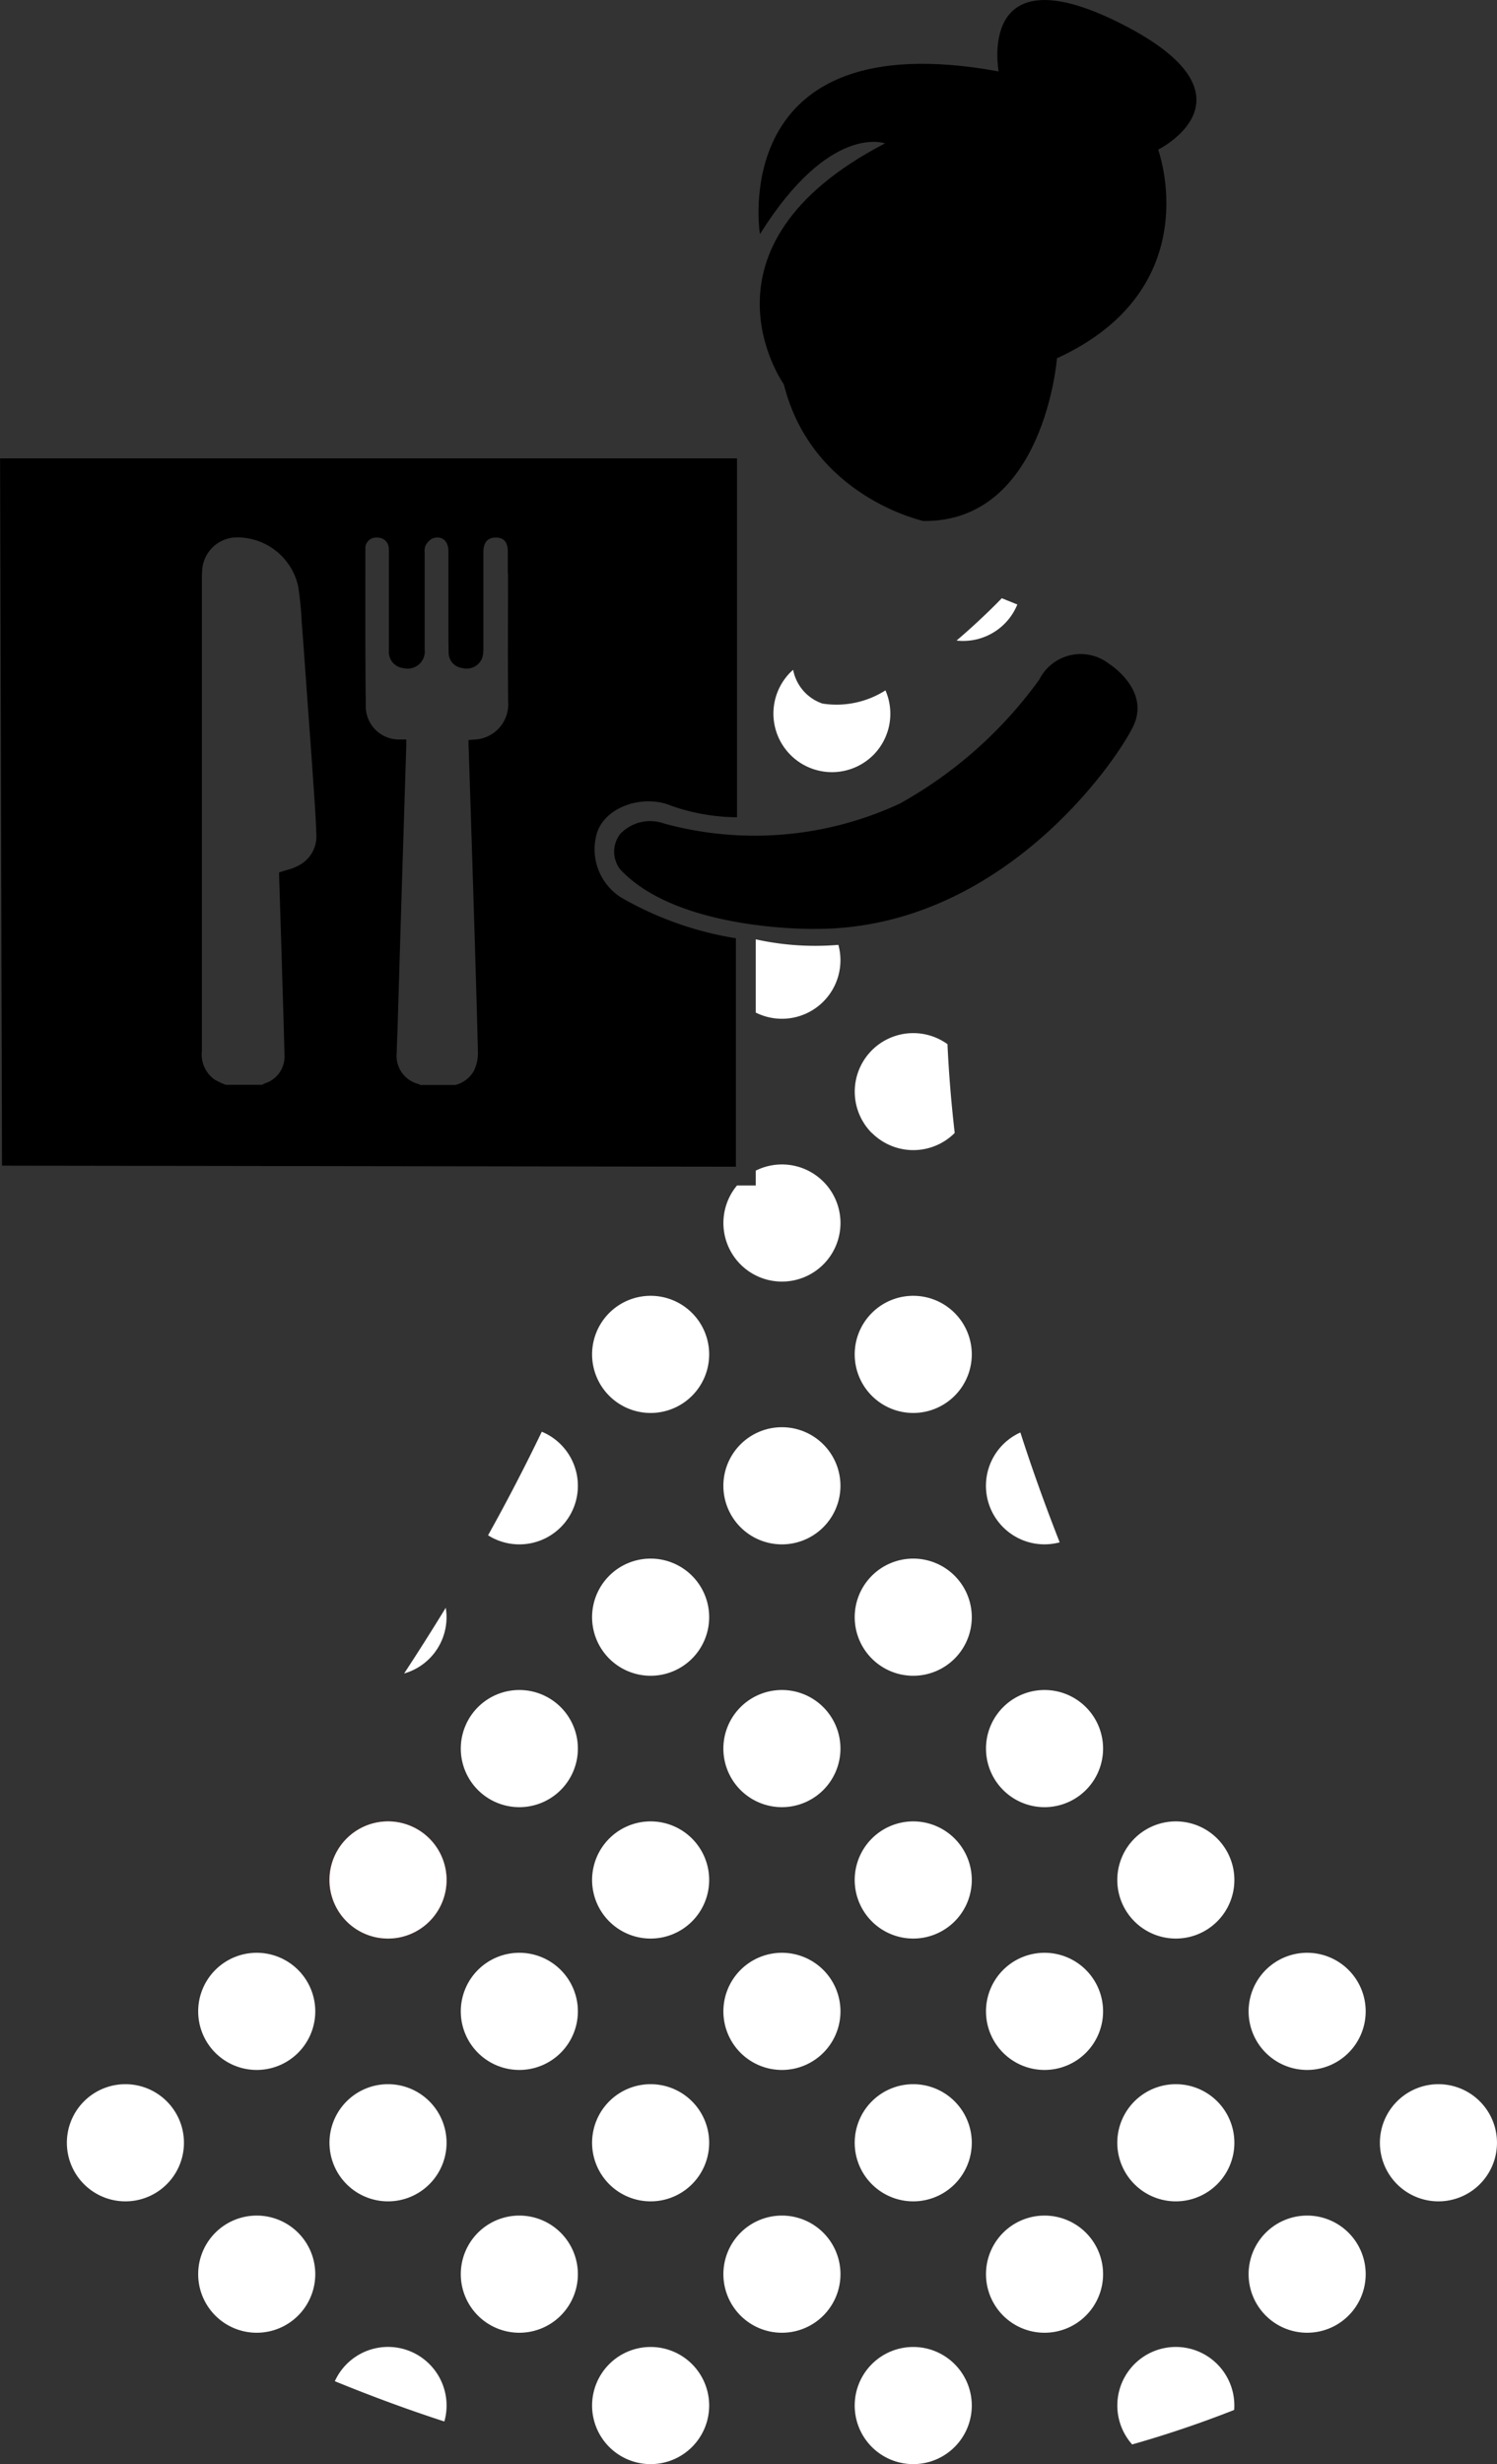 <svg id="Group_40" data-name="Group 40" xmlns="http://www.w3.org/2000/svg" xmlns:xlink="http://www.w3.org/1999/xlink" width="81.374" height="133.852" viewBox="0 0 81.374 133.852">
  <rect x="0" y="0" width="81.374" height="133.852" fill="#333333" stroke="none"/>
  <defs>
    <clipPath id="clip-path">
      <rect id="Rectangle_49" data-name="Rectangle 49" width="81.374" height="133.852" fill="none"/>
    </clipPath>
  </defs>
  <g id="Group_39" data-name="Group 39" clip-path="url(#clip-path)">
    <path id="Path_253" data-name="Path 253" d="M107.682,152.083a3.182,3.182,0,0,1-3.673.595V148.7a14.987,14.987,0,0,0,4.492.3,3.178,3.178,0,0,1-.819,3.082" transform="translate(-62.928 -97.675)" fill="#fff"/>
    <path id="Path_254" data-name="Path 254" d="M86.839,168.968a3.181,3.181,0,0,1,4.112-4.827c.065,1.414.186,3.028.393,4.823l0,0a3.182,3.182,0,0,1-4.5,0" transform="translate(-39.448 -107.422)" fill="#fff"/>
    <path id="Path_255" data-name="Path 255" d="M109.434,185.267a3.182,3.182,0,1,1-4.694.214h1.021v-.808a3.182,3.182,0,0,1,3.673.595" transform="translate(-64.68 -121.084)" fill="#fff"/>
    <path id="Path_256" data-name="Path 256" d="M130.236,206.065a3.182,3.182,0,1,1-4.5,0,3.182,3.182,0,0,1,4.5,0" transform="translate(-92.619 -134.745)" fill="#fff"/>
    <path id="Path_257" data-name="Path 257" d="M149.554,231.834a3.182,3.182,0,0,1-3.95.438c1.026-1.838,2-3.716,2.921-5.626a3.182,3.182,0,0,1,1.029,5.189" transform="translate(-119.074 -148.875)" fill="#fff"/>
    <path id="Path_258" data-name="Path 258" d="M167.786,257.28a3.165,3.165,0,0,1-1.374.808q1.149-1.75,2.262-3.569a3.176,3.176,0,0,1-.888,2.761" transform="translate(-144.444 -167.185)" fill="#fff"/>
    <path id="Path_259" data-name="Path 259" d="M84.135,210.565a3.182,3.182,0,1,1,4.5,0,3.182,3.182,0,0,1-4.5,0" transform="translate(-36.743 -134.745)" fill="#fff"/>
    <path id="Path_260" data-name="Path 260" d="M104.934,231.366a3.182,3.182,0,1,1,4.5,0,3.183,3.183,0,0,1-4.5,0" transform="translate(-64.681 -148.408)" fill="#fff"/>
    <path id="Path_261" data-name="Path 261" d="M130.236,252.166a3.182,3.182,0,1,1,0-4.5,3.182,3.182,0,0,1,0,4.5" transform="translate(-92.619 -162.071)" fill="#fff"/>
    <path id="Path_262" data-name="Path 262" d="M151.036,272.967a3.182,3.182,0,1,1,0-4.5,3.182,3.182,0,0,1,0,4.5" transform="translate(-120.556 -175.734)" fill="#fff"/>
    <path id="Path_263" data-name="Path 263" d="M167.337,289.267a3.182,3.182,0,1,0,4.5,0,3.182,3.182,0,0,0-4.5,0" transform="translate(-148.495 -189.397)" fill="#ed3424"/>
    <path id="Path_264" data-name="Path 264" d="M171.837,293.767a3.182,3.182,0,1,1,0-4.5,3.182,3.182,0,0,1,0,4.5" transform="translate(-148.495 -189.397)" fill="#fff"/>
    <path id="Path_265" data-name="Path 265" d="M192.638,310.068a3.182,3.182,0,1,1-4.5,0,3.182,3.182,0,0,1,4.5,0" transform="translate(-176.433 -203.061)" fill="#fff"/>
    <path id="Path_266" data-name="Path 266" d="M213.438,335.368a3.182,3.182,0,1,1,0-4.5,3.182,3.182,0,0,1,0,4.5" transform="translate(-204.371 -216.723)" fill="#fff"/>
    <path id="Path_267" data-name="Path 267" d="M70.211,231.915a3.176,3.176,0,0,1,.937-5.146q.924,2.881,2.136,5.967a3.178,3.178,0,0,1-3.073-.821" transform="translate(-15.682 -148.957)" fill="#fff"/>
    <path id="Path_268" data-name="Path 268" d="M84.135,247.666a3.182,3.182,0,1,1,0,4.5,3.182,3.182,0,0,1,0-4.5" transform="translate(-36.743 -162.071)" fill="#fff"/>
    <path id="Path_269" data-name="Path 269" d="M104.934,272.967a3.182,3.182,0,1,1,4.5,0,3.183,3.183,0,0,1-4.5,0" transform="translate(-64.681 -175.734)" fill="#fff"/>
    <path id="Path_270" data-name="Path 270" d="M125.736,289.267a3.182,3.182,0,1,1,0,4.5,3.182,3.182,0,0,1,0-4.5" transform="translate(-92.619 -189.397)" fill="#fff"/>
    <path id="Path_271" data-name="Path 271" d="M151.036,310.068a3.182,3.182,0,1,1-4.5,0,3.182,3.182,0,0,1,4.5,0" transform="translate(-120.556 -203.061)" fill="#fff"/>
    <path id="Path_272" data-name="Path 272" d="M167.337,330.868a3.182,3.182,0,1,1,0,4.5,3.182,3.182,0,0,1,0-4.5" transform="translate(-148.495 -216.723)" fill="#fff"/>
    <path id="Path_273" data-name="Path 273" d="M188.138,351.669a3.182,3.182,0,1,1,0,4.5,3.182,3.182,0,0,1,0-4.5" transform="translate(-176.433 -230.387)" fill="#fff"/>
    <path id="Path_274" data-name="Path 274" d="M63.334,272.967a3.182,3.182,0,1,1,4.5,0,3.182,3.182,0,0,1-4.5,0" transform="translate(-8.805 -175.734)" fill="#fff"/>
    <path id="Path_275" data-name="Path 275" d="M84.135,293.767a3.182,3.182,0,1,1,4.5,0,3.182,3.182,0,0,1-4.5,0" transform="translate(-36.743 -189.397)" fill="#fff"/>
    <path id="Path_276" data-name="Path 276" d="M109.435,310.068a3.182,3.182,0,1,1-4.5,0,3.182,3.182,0,0,1,4.5,0" transform="translate(-64.681 -203.061)" fill="#fff"/>
    <path id="Path_277" data-name="Path 277" d="M125.736,330.868a3.182,3.182,0,1,1,0,4.5,3.182,3.182,0,0,1,0-4.5" transform="translate(-92.619 -216.723)" fill="#fff"/>
    <path id="Path_278" data-name="Path 278" d="M151.036,351.669a3.182,3.182,0,1,1-4.5,0,3.182,3.182,0,0,1,4.5,0" transform="translate(-120.556 -230.387)" fill="#fff"/>
    <path id="Path_279" data-name="Path 279" d="M171.551,372.469a3.18,3.18,0,0,1,.811,3.116q-2.918-.947-5.953-2.188a3.176,3.176,0,0,1,5.142-.928" transform="translate(-148.208 -244.05)" fill="#fff"/>
    <path id="Path_280" data-name="Path 280" d="M42.534,293.767a3.182,3.182,0,1,1,4.5,0,3.182,3.182,0,0,1-4.5,0" transform="translate(19.132 -189.397)" fill="#fff"/>
    <path id="Path_281" data-name="Path 281" d="M63.334,314.568a3.182,3.182,0,1,1,4.5,0,3.182,3.182,0,0,1-4.5,0" transform="translate(-8.805 -203.061)" fill="#fff"/>
    <path id="Path_282" data-name="Path 282" d="M84.135,330.868a3.182,3.182,0,1,1,0,4.5,3.182,3.182,0,0,1,0-4.5" transform="translate(-36.743 -216.723)" fill="#fff"/>
    <path id="Path_283" data-name="Path 283" d="M109.435,351.669a3.182,3.182,0,1,1-4.5,0,3.182,3.182,0,0,1,4.5,0" transform="translate(-64.681 -230.387)" fill="#fff"/>
    <path id="Path_284" data-name="Path 284" d="M125.736,372.469a3.182,3.182,0,1,1,0,4.5,3.182,3.182,0,0,1,0-4.5" transform="translate(-92.619 -244.05)" fill="#fff"/>
    <path id="Path_285" data-name="Path 285" d="M21.733,314.568a3.182,3.182,0,1,1,4.5,0,3.182,3.182,0,0,1-4.5,0" transform="translate(47.071 -203.061)" fill="#fff"/>
    <path id="Path_286" data-name="Path 286" d="M42.534,330.868a3.182,3.182,0,1,1,0,4.5,3.182,3.182,0,0,1,0-4.5" transform="translate(19.132 -216.723)" fill="#fff"/>
    <path id="Path_287" data-name="Path 287" d="M67.834,356.169a3.182,3.182,0,1,1,0-4.5,3.182,3.182,0,0,1,0,4.5" transform="translate(-8.805 -230.387)" fill="#fff"/>
    <path id="Path_288" data-name="Path 288" d="M84.135,372.469a3.182,3.182,0,1,1,0,4.5,3.182,3.182,0,0,1,0-4.5" transform="translate(-36.743 -244.05)" fill="#fff"/>
    <path id="Path_289" data-name="Path 289" d="M5.433,335.368a3.182,3.182,0,1,1,0-4.5,3.182,3.182,0,0,1,0,4.5" transform="translate(75.008 -216.723)" fill="#fff"/>
    <path id="Path_290" data-name="Path 290" d="M21.733,351.669a3.182,3.182,0,1,1,0,4.5,3.182,3.182,0,0,1,0-4.5" transform="translate(47.071 -230.387)" fill="#fff"/>
    <path id="Path_291" data-name="Path 291" d="M42.539,372.469a3.18,3.18,0,0,1,5.421,2.489c-1.747.688-3.6,1.321-5.545,1.874a3.18,3.18,0,0,1,.124-4.363" transform="translate(19.127 -244.05)" fill="#fff"/>
    <path id="Path_292" data-name="Path 292" d="M75.987,97c1.439-1.224,2.459-2.3,2.459-2.3l.845.341A3.18,3.18,0,0,1,75.987,97" transform="translate(-23.991 -62.205)" fill="#fff"/>
    <path id="Path_293" data-name="Path 293" d="M101.538,110.671a3.182,3.182,0,0,1-4.5-4.5c.048-.048.1-.09.148-.134a2.412,2.412,0,0,0,1.594,1.833,4.959,4.959,0,0,0,3.424-.717,3.181,3.181,0,0,1-.666,3.519" transform="translate(-54.072 -69.652)" fill="#fff"/>
    <path id="Path_294" data-name="Path 294" d="M72.488,111.668a23.287,23.287,0,0,0,7.593-6.743,2.515,2.515,0,0,1,3.8-.85s2.266,1.416,1.3,3.4-7.2,10.993-17.226,10.993c0,0-7.48.17-10.653-3.23a1.57,1.57,0,0,1,0-1.927,2.242,2.242,0,0,1,2.38-.567,18.71,18.71,0,0,0,12.806-1.077" transform="translate(-23.587 -68.011)"/>
    <path id="Path_295" data-name="Path 295" d="M69.338,8.129s2.777,7.536-5.5,11.333c0,0-.68,8.9-7.253,8.84,0,0-6.063-1.3-7.593-7.423,0,0-5.326-7.48,5.5-13.09,0,0-3-1.133-6.8,4.93,0,0-1.87-11.56,12.976-8.839,0,0-1.247-6.573,6.63-2.607s2.04,6.857,2.04,6.857" transform="translate(-6.384 0)"/>
    <path id="Path_296" data-name="Path 296" d="M160.458,72.57V92.062a10.96,10.96,0,0,1-3.57-.623c-1.473-.623-3.513,0-4.023,1.416a3.1,3.1,0,0,0,1.3,3.57,18.308,18.308,0,0,0,6.233,2.21v12.409l-39.892-.057L120.4,72.57ZM136.8,81.546a17.634,17.634,0,0,0-.2-2.045,3.388,3.388,0,0,0-3.484-2.634,1.9,1.9,0,0,0-1.725,1.705c-.011.154-.022.309-.022.464q0,12.862,0,25.723a1.679,1.679,0,0,0,.7,1.558,4.585,4.585,0,0,0,.6.28h1.972a1.621,1.621,0,0,1,.171-.086,1.524,1.524,0,0,0,1.048-1.54c-.039-1.7-.1-3.4-.147-5.107q-.071-2.321-.146-4.642c0-.067,0-.133,0-.162.164-.055.327-.1.485-.148a2.8,2.8,0,0,0,.533-.207,1.773,1.773,0,0,0,1.008-1.671c-.007-.211-.016-.422-.026-.632-.042-.88-.109-1.76-.168-2.639-.083-1.225-.176-2.45-.265-3.675-.109-1.514-.214-3.029-.33-4.543M148,78.829c0-.4,0-.794,0-1.191,0-.52-.215-.767-.653-.768s-.674.256-.674.785c0,1.733,0,3.465,0,5.2a1.793,1.793,0,0,1-.062.543.9.9,0,0,1-1.081.559.836.836,0,0,1-.746-.8c-.02-.793-.013-1.587-.014-2.381,0-1.055,0-2.11,0-3.165,0-.576-.371-.875-.877-.686a.869.869,0,0,0-.369.392.851.851,0,0,0-.043.4c0,1.742,0,3.485,0,5.227a.933.933,0,0,1-1.154,1.017.878.878,0,0,1-.791-.943c0-1.762,0-3.523,0-5.285a2.271,2.271,0,0,0-.007-.29.6.6,0,0,0-.644-.569.573.573,0,0,0-.627.61c0,2.874-.012,5.749.022,8.624a1.8,1.8,0,0,0,1.8,1.73c.124,0,.247,0,.4,0,0,.128,0,.231,0,.334q-.076,2.455-.154,4.909-.059,1.9-.119,3.8l-.017.581q-.09,2.945-.177,5.891c-.015.5-.043,1.006-.052,1.509a1.572,1.572,0,0,0,1.2,1.694.311.311,0,0,1,.07.049h1.914a1.618,1.618,0,0,0,1.008-.761,2.3,2.3,0,0,0,.224-.969q-.09-3.494-.2-6.987-.057-1.846-.114-3.692c-.014-.454-.03-.907-.044-1.361q-.077-2.4-.156-4.792c0-.056,0-.111,0-.177.219-.02.422-.022.618-.059a1.918,1.918,0,0,0,1.536-2.029c-.02-2.313-.005-4.627-.005-6.94" transform="translate(-120.396 -47.669)"/>
  </g>
</svg>
